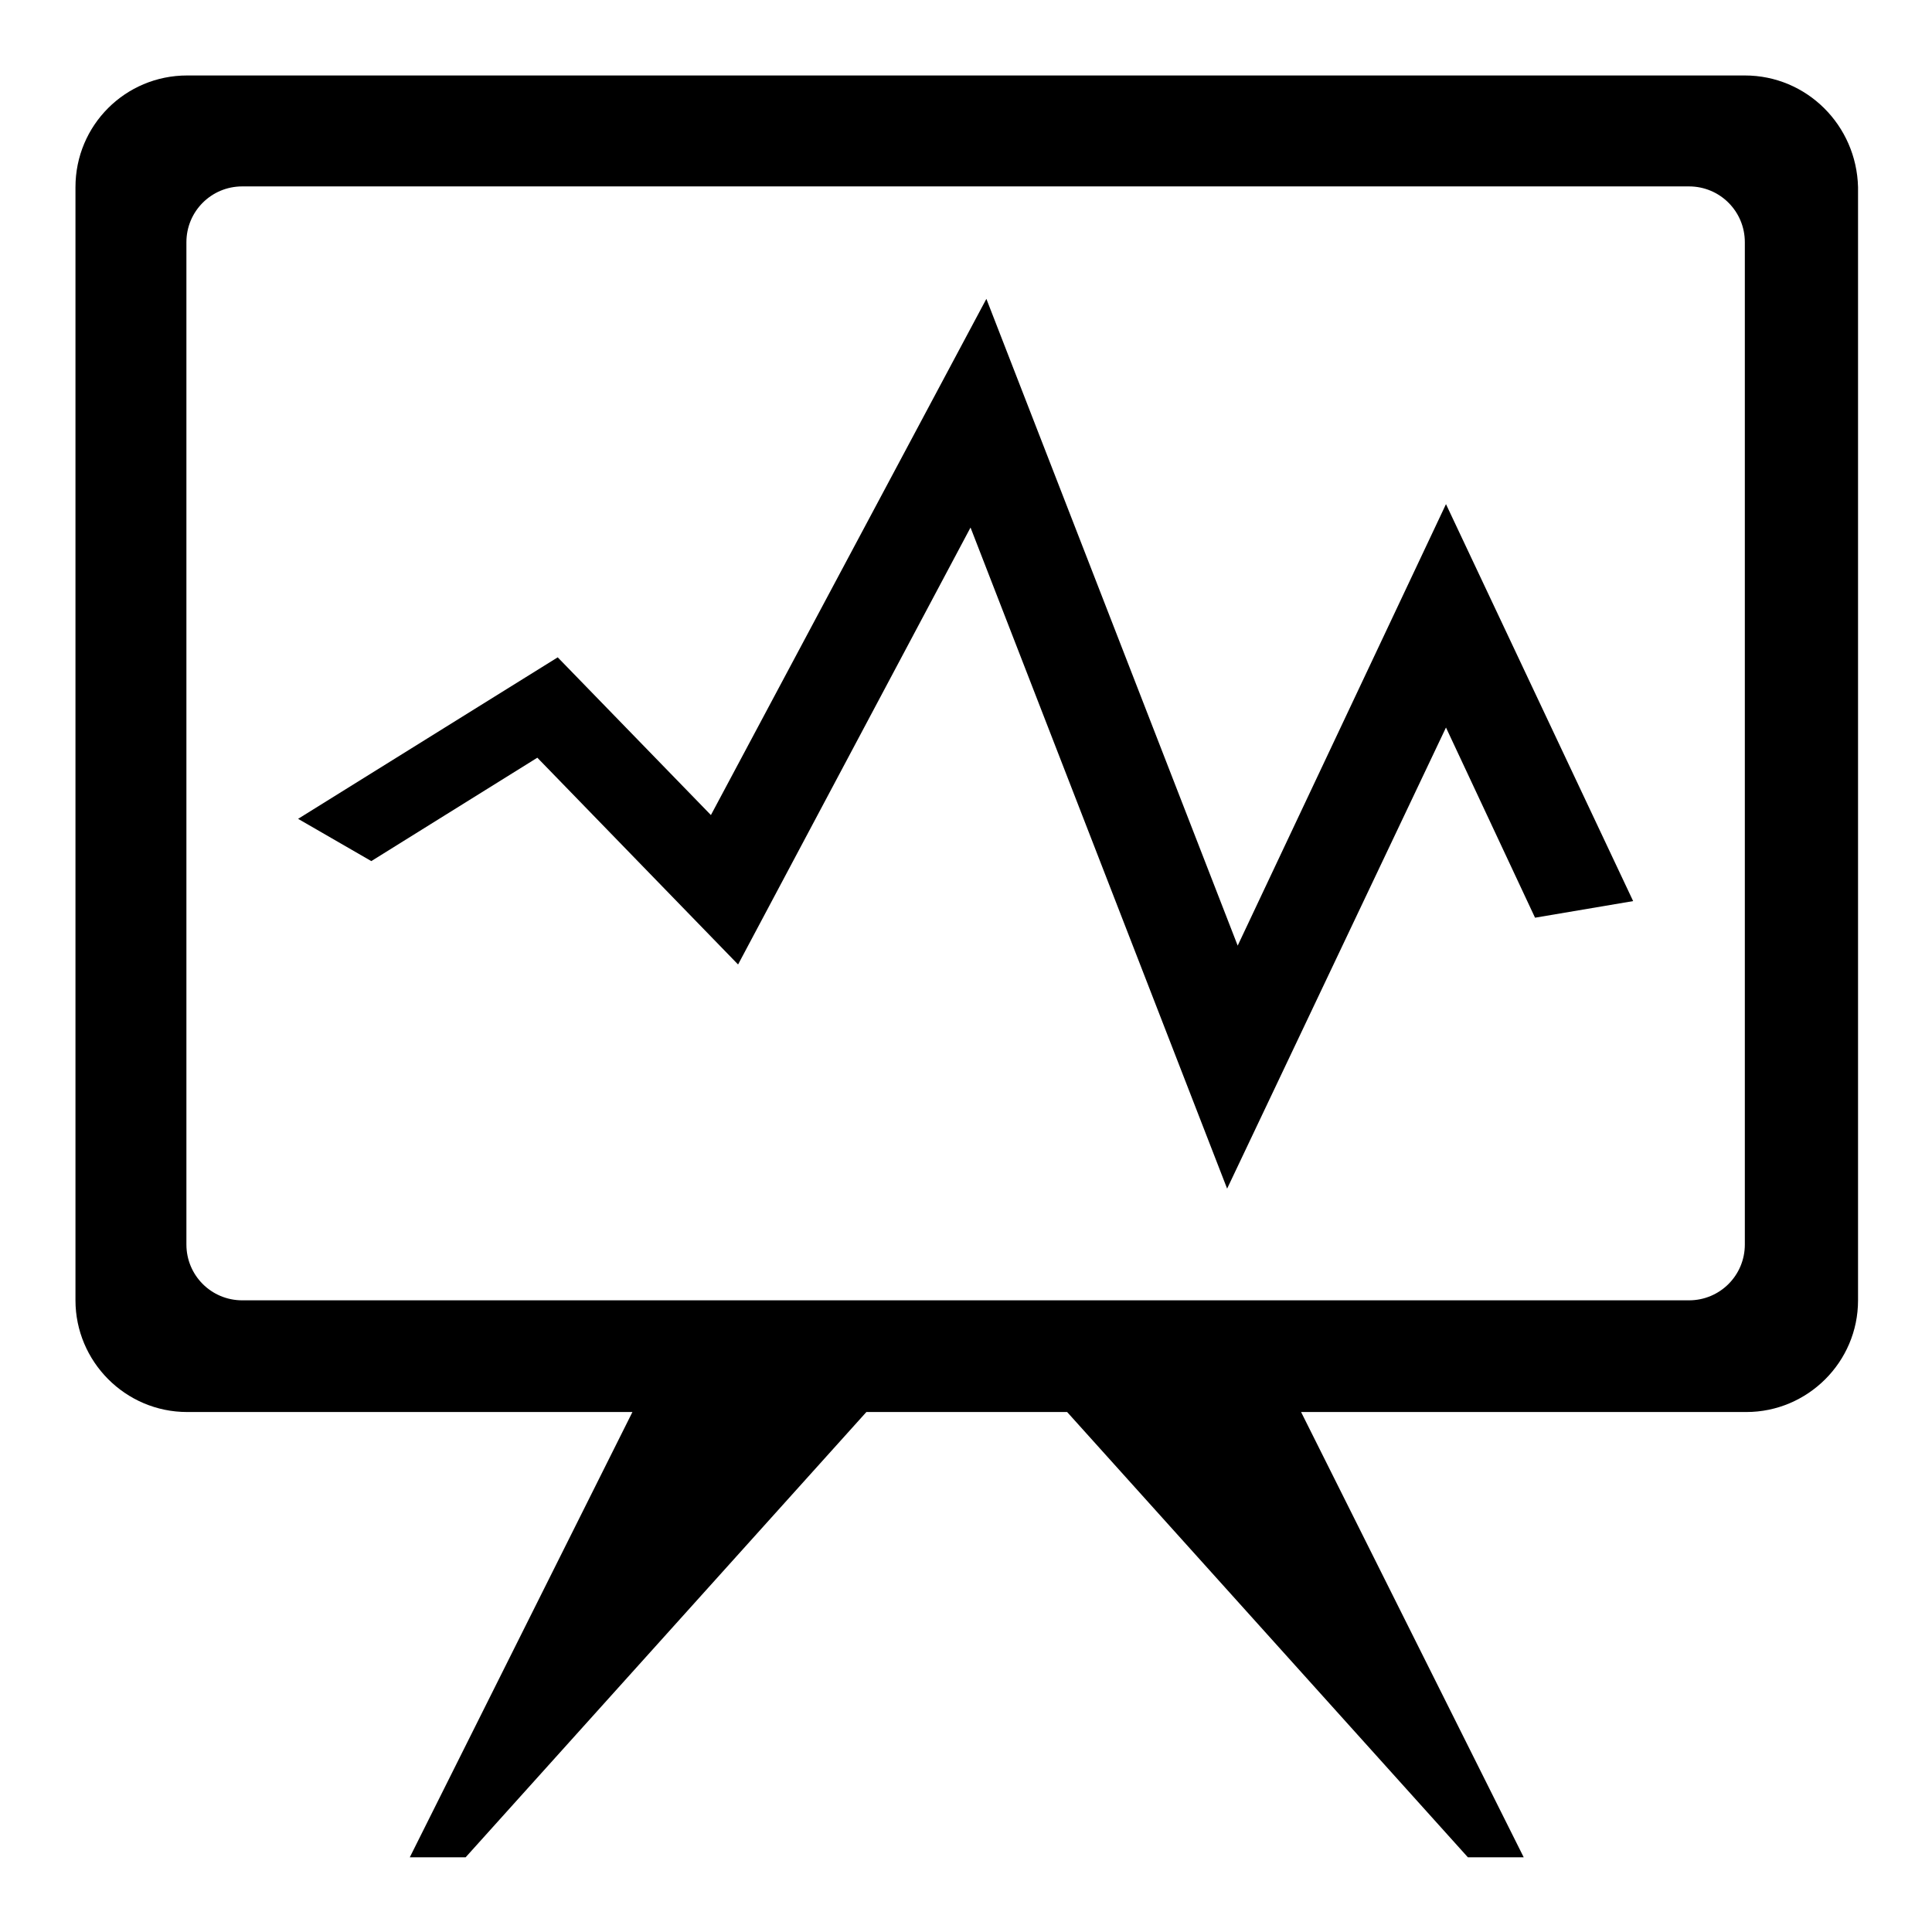 <?xml version="1.0" encoding="utf-8"?>
<!-- Svg Vector Icons : http://www.onlinewebfonts.com/icon -->
<!DOCTYPE svg PUBLIC "-//W3C//DTD SVG 1.1//EN" "http://www.w3.org/Graphics/SVG/1.1/DTD/svg11.dtd">
<svg version="1.1" xmlns="http://www.w3.org/2000/svg" xmlns:xlink="http://www.w3.org/1999/xlink" x="0px" y="0px" viewBox="0 0 256 256" enable-background="new 0 0 256 256" xml:space="preserve">
<g><g><g><path fill="#000000" d="M231.2,10H24.8C16.6,10,10,16.6,10,24.8v147.5c0,8.1,6.6,14.8,14.8,14.8h59l-29.5,59h7.4l53.1-59h26.6l53.1,59h7.4l-29.5-59h59c8.1,0,14.8-6.6,14.8-14.8V24.8C246,16.6,239.4,10,231.2,10z M231.2,164.9c0,4.1-3.3,7.4-7.4,7.4H32.1c-4.1,0-7.4-3.3-7.4-7.4V32.1c0-4.1,3.3-7.4,7.4-7.4h191.7c4.1,0,7.4,3.3,7.4,7.4V164.9z M164,125.3l-33.3-85.7L94.2,108L73.9,87.1l-34.4,21.4l9.7,5.6l22-13.7l26.6,27.4l30.8-57.9l34,87.6l29-61.1l11.8,25.2l13-2.2l-24.8-52.6L164,125.3L164,125.3z"/></g></g></g>
</svg>